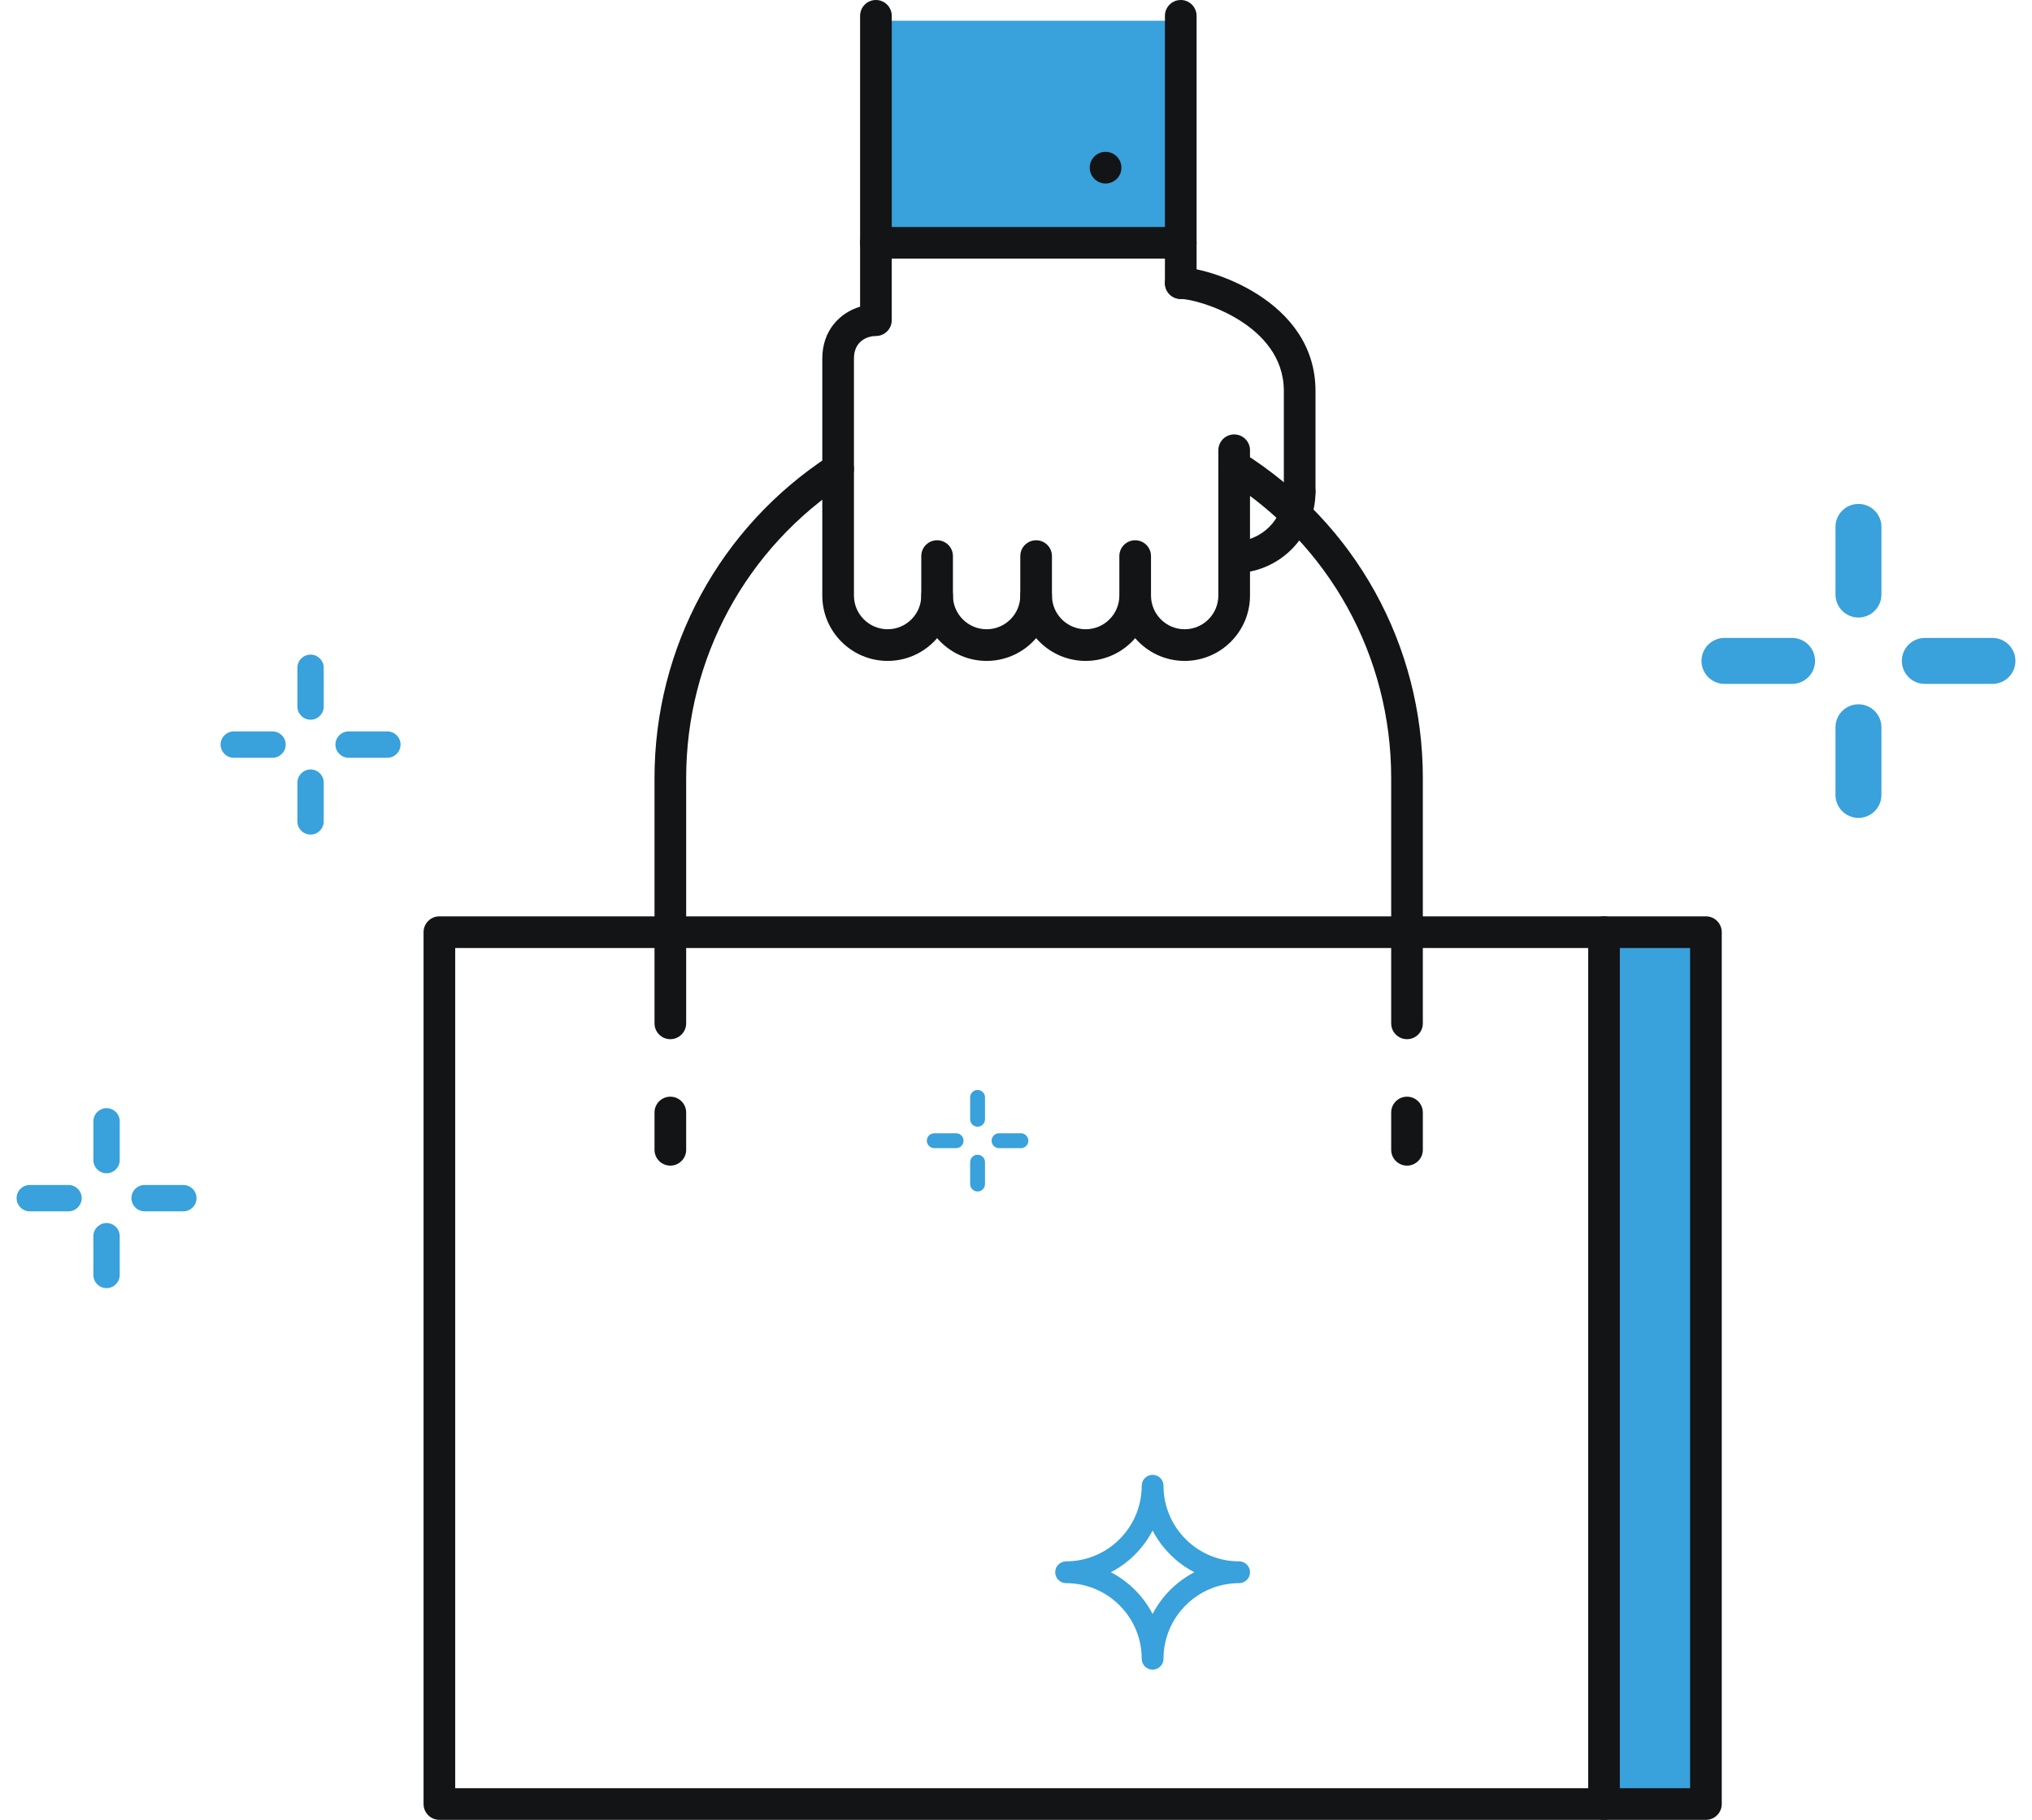 <?xml version="1.0" encoding="iso-8859-1"?>
<!-- Generator: Adobe Illustrator 19.0.0, SVG Export Plug-In . SVG Version: 6.00 Build 0)  -->
<svg version="1.1" id="Layer_1" xmlns="http://www.w3.org/2000/svg" xmlns:xlink="http://www.w3.org/1999/xlink" x="0px" y="0px" width="67px" height="60px"
	 viewBox="0 0 189.416 172.441" style="enable-background:new 0 0 189.416 172.441;" xml:space="preserve">
<polygon style="fill:#39A1DB;" points="150.431,88.465 159.667,88.465 159.667,169.715 148.931,170.941 "/>
<rect x="81.535" y="1.965" style="fill:#39A1DB;" width="28.785" height="21"/>
<g>
	<path style="fill:#121416;" d="M61.952,98.469c-0.828,0-1.5-0.671-1.5-1.5V73.725c0-12.366,6.197-23.781,16.577-30.535
		c0.694-0.45,1.624-0.255,2.075,0.439c0.452,0.694,0.256,1.624-0.438,2.075c-9.526,6.198-15.214,16.673-15.214,28.02v23.243
		C63.452,97.797,62.78,98.469,61.952,98.469z"/>
	<path style="fill:#121416;" d="M131.762,98.469c-0.828,0-1.5-0.671-1.5-1.5V73.725c0-11.568-5.86-22.152-15.676-28.312
		c-0.702-0.44-0.914-1.366-0.474-2.068c0.44-0.702,1.367-0.915,2.067-0.473c10.696,6.712,17.082,18.246,17.082,30.853v23.243
		C133.262,97.797,132.59,98.469,131.762,98.469z"/>
	<path style="fill:#121416;" d="M131.762,110.45c-0.828,0-1.5-0.671-1.5-1.5v-3.533c0-0.829,0.672-1.5,1.5-1.5
		c0.828,0,1.5,0.671,1.5,1.5v3.533C133.262,109.778,132.59,110.45,131.762,110.45z"/>
	<path style="fill:#121416;" d="M61.952,110.45c-0.828,0-1.5-0.671-1.5-1.5v-3.533c0-0.829,0.672-1.5,1.5-1.5
		c0.828,0,1.5,0.671,1.5,1.5v3.533C63.452,109.778,62.78,110.45,61.952,110.45z"/>
	<path style="fill:#121416;" d="M160.088,172.441H40.066c-0.829,0-1.5-0.671-1.5-1.5V88.329c0-0.829,0.671-1.5,1.5-1.5h120.022
		c0.828,0,1.5,0.671,1.5,1.5v82.613C161.588,171.77,160.916,172.441,160.088,172.441z M41.566,169.441h117.022V89.829H41.566
		V169.441z"/>
	<path style="fill:#121416;" d="M150.431,172.441c-0.828,0-1.5-0.671-1.5-1.5V88.329c0-0.829,0.672-1.5,1.5-1.5
		c0.828,0,1.5,0.671,1.5,1.5v82.613C151.931,171.77,151.259,172.441,150.431,172.441z"/>
</g>
<g>
	<path style="fill:#121416;" d="M91.924,62.625c-3.414,0-6.192-2.778-6.192-6.192c0-0.829,0.672-1.5,1.5-1.5s1.5,0.671,1.5,1.5
		c0,1.76,1.432,3.192,3.192,3.192c1.76,0,3.191-1.432,3.191-3.192v-3.74c0-0.829,0.672-1.5,1.5-1.5c0.828,0,1.5,0.671,1.5,1.5v3.74
		C98.115,59.848,95.338,62.625,91.924,62.625z"/>
	<path style="fill:#121416;" d="M115.383,54.308c-0.828,0-1.5-0.671-1.5-1.5c0-0.829,0.672-1.5,1.5-1.5
		c2.595,0,4.706-2.111,4.706-4.707c0-0.829,0.672-1.5,1.5-1.5s1.5,0.671,1.5,1.5C123.089,50.85,119.632,54.308,115.383,54.308z"/>
	<path style="fill:#121416;" d="M82.546,62.625c-3.416,0-6.194-2.778-6.194-6.192V33.971c0-2.655,1.661-4.337,3.582-4.912v-6.05
		c0-0.829,0.672-1.5,1.5-1.5c0.828,0,1.5,0.671,1.5,1.5v7.329c0,0.829-0.672,1.5-1.5,1.5c-0.773,0-2.082,0.449-2.082,2.133v22.462
		c0,1.76,1.433,3.192,3.194,3.192c1.757,0,3.186-1.432,3.186-3.192v-3.74c0-0.829,0.672-1.5,1.5-1.5s1.5,0.671,1.5,1.5v3.74
		C88.732,59.848,85.957,62.625,82.546,62.625z"/>
	<path style="fill:#121416;" d="M110.689,62.625c-1.872,0-3.552-0.836-4.688-2.155c-1.137,1.319-2.819,2.155-4.693,2.155
		c-3.414,0-6.192-2.778-6.192-6.192c0-0.829,0.672-1.5,1.5-1.5c0.828,0,1.5,0.671,1.5,1.5c0,1.76,1.432,3.192,3.192,3.192
		c1.762,0,3.194-1.432,3.194-3.192v-3.74c0-0.829,0.672-1.5,1.5-1.5c0.828,0,1.5,0.671,1.5,1.5v3.74c0,1.76,1.43,3.192,3.187,3.192
		c1.762,0,3.194-1.432,3.194-3.192V44.143c0-0.829,0.672-1.5,1.5-1.5c0.828,0,1.5,0.671,1.5,1.5v12.291
		C116.883,59.848,114.105,62.625,110.689,62.625z"/>
	<path style="fill:#121416;" d="M115.383,45.643c-0.828,0-1.5-0.671-1.5-1.5v-1.48c0-0.829,0.672-1.5,1.5-1.5
		c0.828,0,1.5,0.671,1.5,1.5v1.48C116.883,44.972,116.211,45.643,115.383,45.643z"/>
	<path style="fill:#121416;" d="M110.321,24.51H81.434c-0.828,0-1.5-0.671-1.5-1.5V1.5c0-0.829,0.672-1.5,1.5-1.5
		c0.828,0,1.5,0.671,1.5,1.5v20.01h25.887V1.5c0-0.829,0.672-1.5,1.5-1.5c0.828,0,1.5,0.671,1.5,1.5v21.51
		C111.821,23.838,111.149,24.51,110.321,24.51z"/>
	<circle style="fill:#121416;" cx="103.197" cy="15.887" r="1.5"/>
	<path style="fill:#121416;" d="M110.321,28.329c-0.828,0-1.5-0.671-1.5-1.5V23.01c0-0.829,0.672-1.5,1.5-1.5
		c0.828,0,1.5,0.671,1.5,1.5v3.819C111.821,27.658,111.149,28.329,110.321,28.329z"/>
	<path style="fill:#121416;" d="M121.589,48.101c-0.828,0-1.5-0.671-1.5-1.5V37.04c0-6.338-8.111-8.711-9.769-8.711
		c-0.828,0-1.5-0.671-1.5-1.5c0-0.829,0.672-1.5,1.5-1.5c2.599,0,12.769,3.057,12.769,11.711v9.561
		C123.089,47.43,122.417,48.101,121.589,48.101z"/>
</g>
<g>
	<path style="fill:#39A1DB;" d="M174.542,58.513c-1.202,0-2.177-0.975-2.177-2.177v-6.409c0-1.202,0.974-2.177,2.177-2.177
		s2.177,0.975,2.177,2.177v6.409C176.718,57.538,175.744,58.513,174.542,58.513z"/>
	<path style="fill:#39A1DB;" d="M168.252,64.802h-6.409c-1.202,0-2.177-0.975-2.177-2.177c0-1.202,0.974-2.177,2.177-2.177h6.409
		c1.202,0,2.177,0.975,2.177,2.177C170.429,63.827,169.454,64.802,168.252,64.802z"/>
	<path style="fill:#39A1DB;" d="M174.542,77.5c-1.202,0-2.177-0.975-2.177-2.177v-6.409c0-1.202,0.974-2.177,2.177-2.177
		s2.177,0.975,2.177,2.177v6.409C176.718,76.525,175.744,77.5,174.542,77.5z"/>
	<path style="fill:#39A1DB;" d="M187.24,64.802h-6.409c-1.202,0-2.177-0.975-2.177-2.177c0-1.202,0.974-2.177,2.177-2.177h6.409
		c1.202,0,2.177,0.975,2.177,2.177C189.416,63.827,188.442,64.802,187.24,64.802z"/>
</g>
<g>
	<path style="fill:#39A1DB;" d="M8.526,111.175c-0.689,0-1.248-0.559-1.248-1.248v-3.673c0-0.689,0.558-1.248,1.248-1.248
		s1.248,0.559,1.248,1.248v3.673C9.774,110.616,9.215,111.175,8.526,111.175z"/>
	<path style="fill:#39A1DB;" d="M4.921,114.78H1.248c-0.689,0-1.248-0.559-1.248-1.248c0-0.689,0.558-1.248,1.248-1.248h3.673
		c0.689,0,1.248,0.559,1.248,1.248C6.169,114.221,5.61,114.78,4.921,114.78z"/>
	<path style="fill:#39A1DB;" d="M8.526,122.058c-0.689,0-1.248-0.559-1.248-1.248v-3.673c0-0.689,0.558-1.248,1.248-1.248
		s1.248,0.559,1.248,1.248v3.673C9.774,121.499,9.215,122.058,8.526,122.058z"/>
	<path style="fill:#39A1DB;" d="M15.804,114.78h-3.673c-0.689,0-1.248-0.559-1.248-1.248c0-0.689,0.558-1.248,1.248-1.248h3.673
		c0.689,0,1.248,0.559,1.248,1.248C17.052,114.221,16.493,114.78,15.804,114.78z"/>
</g>
<g>
	<path style="fill:#39A1DB;" d="M27.859,68.198c-0.689,0-1.248-0.559-1.248-1.248v-3.673c0-0.689,0.558-1.248,1.248-1.248
		s1.248,0.559,1.248,1.248v3.673C29.107,67.639,28.548,68.198,27.859,68.198z"/>
	<path style="fill:#39A1DB;" d="M24.254,71.803h-3.673c-0.689,0-1.248-0.559-1.248-1.248c0-0.689,0.558-1.248,1.248-1.248h3.673
		c0.689,0,1.248,0.559,1.248,1.248C25.502,71.244,24.943,71.803,24.254,71.803z"/>
	<path style="fill:#39A1DB;" d="M27.859,79.081c-0.689,0-1.248-0.559-1.248-1.248v-3.673c0-0.689,0.558-1.248,1.248-1.248
		s1.248,0.559,1.248,1.248v3.673C29.107,78.522,28.548,79.081,27.859,79.081z"/>
	<path style="fill:#39A1DB;" d="M35.137,71.803h-3.673c-0.689,0-1.248-0.559-1.248-1.248c0-0.689,0.558-1.248,1.248-1.248h3.673
		c0.689,0,1.248,0.559,1.248,1.248C36.385,71.244,35.827,71.803,35.137,71.803z"/>
</g>
<g>
	<path style="fill:#39A1DB;" d="M91.067,106.761c-0.389,0-0.704-0.315-0.704-0.704v-2.072c0-0.389,0.315-0.704,0.704-0.704
		c0.389,0,0.704,0.315,0.704,0.704v2.072C91.771,106.445,91.456,106.761,91.067,106.761z"/>
	<path style="fill:#39A1DB;" d="M89.034,108.794h-2.072c-0.389,0-0.704-0.315-0.704-0.704c0-0.389,0.315-0.704,0.704-0.704h2.072
		c0.389,0,0.704,0.315,0.704,0.704C89.738,108.479,89.423,108.794,89.034,108.794z"/>
	<path style="fill:#39A1DB;" d="M91.067,112.9c-0.389,0-0.704-0.315-0.704-0.704v-2.072c0-0.389,0.315-0.704,0.704-0.704
		c0.389,0,0.704,0.315,0.704,0.704v2.072C91.771,112.585,91.456,112.9,91.067,112.9z"/>
	<path style="fill:#39A1DB;" d="M95.173,108.794h-2.072c-0.389,0-0.704-0.315-0.704-0.704c0-0.389,0.315-0.704,0.704-0.704h2.072
		c0.389,0,0.704,0.315,0.704,0.704C95.877,108.479,95.562,108.794,95.173,108.794z"/>
</g>
<path style="fill:#39A1DB;" d="M107.654,158.21c-0.571,0-1.033-0.463-1.033-1.033c0-3.95-3.214-7.164-7.164-7.164
	c-0.571,0-1.033-0.463-1.033-1.033s0.463-1.033,1.033-1.033c3.95,0,7.164-3.213,7.164-7.163c0-0.571,0.463-1.033,1.033-1.033
	c0.571,0,1.033,0.463,1.033,1.033c0,3.949,3.213,7.163,7.163,7.163c0.571,0,1.033,0.463,1.033,1.033s-0.463,1.033-1.033,1.033
	c-3.949,0-7.163,3.214-7.163,7.164C108.687,157.747,108.224,158.21,107.654,158.21z M103.698,148.979
	c1.691,0.879,3.077,2.265,3.956,3.956c0.878-1.691,2.264-3.077,3.955-3.956c-1.691-0.878-3.077-2.264-3.955-3.955
	C106.775,146.715,105.389,148.101,103.698,148.979z"/>
</svg>
